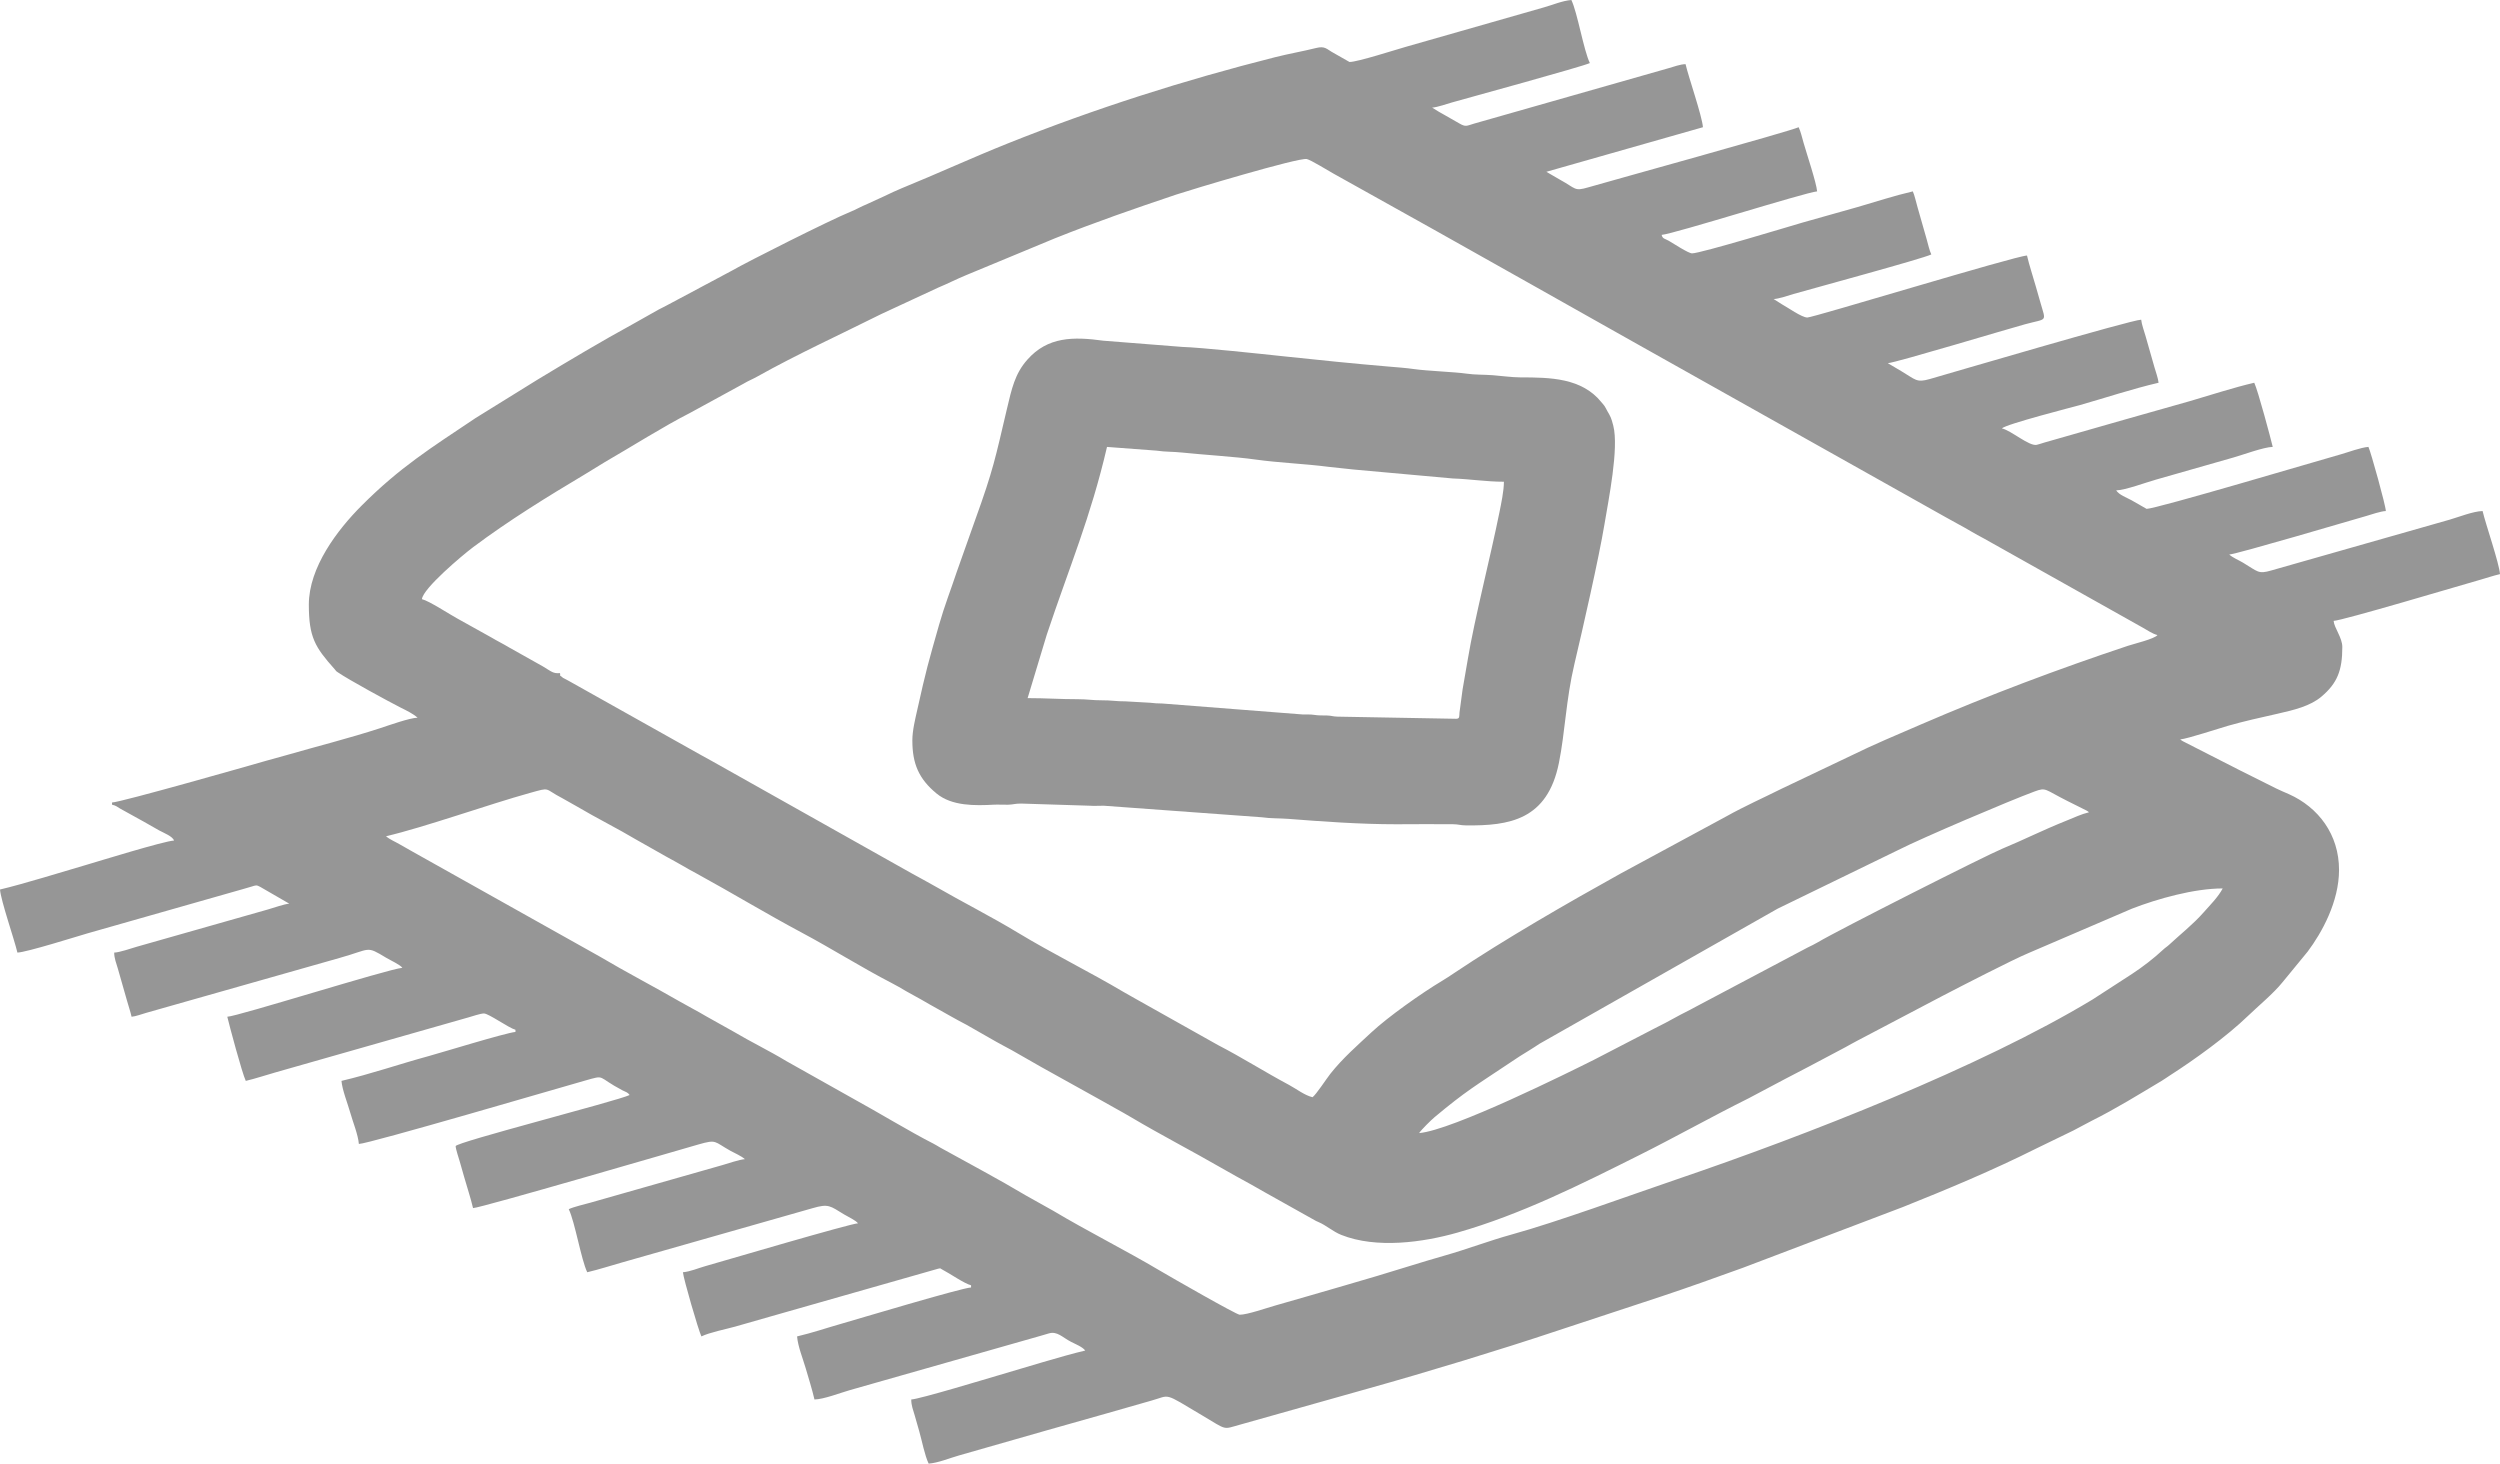 <?xml version="1.0" encoding="UTF-8"?>
<!DOCTYPE svg PUBLIC "-//W3C//DTD SVG 1.1//EN" "http://www.w3.org/Graphics/SVG/1.1/DTD/svg11.dtd">
<!-- Creator: CorelDRAW 2018 (64-Bit) -->
<svg xmlns="http://www.w3.org/2000/svg" xml:space="preserve" width="15.485cm" height="9.066cm" version="1.1" style="shape-rendering:geometricPrecision; text-rendering:geometricPrecision; image-rendering:optimizeQuality; fill-rule:evenodd; clip-rule:evenodd"
viewBox="0 0 2054.44 1202.82"
 xmlns:xlink="http://www.w3.org/1999/xlink">
 <defs>
  <style type="text/css">
   <![CDATA[
    .fil0 {fill:#969696}
   ]]>
  </style>
 </defs>
 <g id="Слой_x0020_1">
  <g id="_1979961791152">
   <path class="fil0" d="M317.24 687.2c31.48,-7.33 85.11,-26.43 118.15,-35.56 17.71,-4.89 11.12,-3.73 26.62,4.27l11.99 6.77c16.29,9.66 33.1,17.93 49.28,27.57l24.55 13.88c4.18,2.41 8.45,4.48 12.64,7.02 3.97,2.41 7.83,4.44 12.03,6.73 29,15.85 57.24,33 86.39,48.55 24.88,13.27 48.78,28.45 73.87,41.41 4.16,2.15 7.77,4.25 12,6.77 4.45,2.65 8.17,4.36 12.65,7.01 8.3,4.92 16.5,9.23 24.55,13.88 4.06,2.34 7.81,4.27 12.17,6.59l24.47 13.96c4.26,2.46 8.24,4.4 12.75,6.91 8.43,4.68 16.02,9.29 24.45,13.97l49.39 27.46c8.05,4.65 16.25,8.95 24.55,13.88 24.18,14.34 49.5,27.41 73.84,41.44 8.19,4.72 16.17,9.11 24.67,13.76 4.18,2.29 8.14,4.59 11.97,6.8l41.25 23.09c1.36,0.68 0.4,0.23 1.85,0.83 6.56,2.74 11.91,7.83 18.88,10.62 28.89,11.53 67.29,6.17 95.64,-1.93 52.15,-14.9 100.83,-39.37 149.15,-63.54 30.14,-15.07 59.76,-31.75 89.96,-46.77l29.79 -15.79c7.22,-3.58 12.7,-6.78 19.97,-10.41l29.79 -15.79c3.37,-1.76 6.21,-3.58 9.82,-5.37l69.69 -36.65c14.65,-7.62 58.3,-30.12 70.98,-35.36l85.03 -36.5c20.97,-8.11 51.01,-16.6 74.55,-16.6 -3.82,7.21 -10.51,13.79 -15.87,19.88 -8.49,9.64 -18.84,17.71 -28.14,26.37 -2.05,1.91 -2.86,2.12 -4.91,4.03 -7.84,7.29 -16.49,13.96 -25.6,19.97l-32.54 21.08c-92.24,55.68 -235.67,111.68 -341.21,147.6 -39.42,13.42 -98.25,35.02 -135.97,45.44 -18.41,5.08 -36.69,12.09 -55.08,17.31 -18.96,5.38 -36.68,11.16 -55.6,16.78 -19.07,5.66 -36.88,10.81 -56.04,16.35 -9.64,2.79 -18.09,5.25 -27.77,7.98 -7.15,2.02 -22.85,7.53 -29.11,7.53 -2.65,0 -56.44,-30.81 -65.62,-36.26 -28.76,-17.06 -58.9,-32.04 -87.57,-49.15l-22.34 -12.51c-23.14,-13.81 -46.95,-26.33 -70.5,-39.41 -2.45,-1.36 -2.99,-1.91 -5.67,-3.27 -18.87,-9.57 -46.28,-26.24 -65.84,-36.92l-54.92 -30.86c-14.3,-8.65 -29.15,-15.78 -43.58,-24.34l-22.34 -12.51c-7.43,-4.43 -14.48,-7.96 -21.78,-12.17 -21.62,-12.48 -44.28,-24.22 -65.79,-36.98l-153.47 -86.02c-3.82,-2.14 -7.03,-3.9 -10.83,-6.15 -3.61,-2.14 -8.12,-3.93 -11.24,-6.64zm848.94 243.96c1.92,-2.87 9.77,-10.62 12.78,-13.14 25.9,-21.65 33.69,-25.79 61.76,-44.59 5.6,-3.75 10.52,-7.04 16.33,-10.47 3.22,-1.9 5.13,-3.36 8.15,-5.25l195.57 -110.95 99.2 -48.25c19.91,-10.12 91.55,-40.56 111.9,-48.06 9.86,-3.64 8.05,-1.73 27.21,7.85 3.34,1.67 5.6,2.8 8.94,4.47l6.55 3.28c1.79,1.07 0.91,0.45 2.09,1.48 -6.13,1.43 -12.32,4.39 -18.25,6.77 -20.19,8.07 -35.37,15.88 -52.86,23.1 -13.73,5.67 -135.27,67.11 -151.78,76.99 -2.89,1.73 -5.2,2.73 -8.26,4.25l-91.73 48.57c-5.87,3.29 -11.12,5.65 -16.98,8.94 -5.77,3.23 -10.33,5.58 -16.41,8.62l-50.63 26.22c-19.42,9.71 -116.24,57.89 -143.58,60.17zm606.77 -409.28c-2.3,3.13 -19.48,7.23 -24.24,8.82 -57.85,19.28 -114.43,40.58 -170.31,64.71 -19.19,8.29 -38.72,16.43 -57.44,25.67l-56.91 27.09c-15.32,7.66 -30.33,14.29 -45.27,22.65l-87 47.04c-43.77,24.31 -95.23,53.95 -136.47,81.57 -3.78,2.53 -6.56,4.41 -10.32,6.66 -16.24,9.69 -43.97,29.23 -57.9,42.18 -11.69,10.88 -23.83,21.49 -33.81,34.11 -3.2,4.05 -11.64,17.06 -14.68,19.28 -6.52,-1.52 -13.39,-6.94 -19.36,-10.13 -19.63,-10.47 -38.66,-22.57 -58.39,-32.76l-67.53 -37.92c-3.51,-2.08 -6.19,-3.41 -9.7,-5.49 -28.55,-16.93 -58.67,-31.66 -87.02,-48.81 -22.15,-13.4 -45.82,-25.34 -68.13,-38.21 -6.39,-3.68 -12.33,-6.78 -19,-10.49l-164.18 -92.29c-3.18,-1.84 -6.64,-3.69 -9.79,-5.4l-107.06 -60.04c-1.76,-1.06 -3.02,-1.59 -4.65,-2.5 -0.77,-0.42 -1.42,-0.63 -2.16,-1.42 -1.83,-1.95 -0.93,1.27 -1.4,-3.06 -5.69,0.47 -6.71,-1.06 -14.13,-5.53l-28.04 -15.74c-4.82,-2.91 -9.46,-5.12 -14.3,-8.04l-28.13 -15.66c-5.7,-3.04 -23.01,-14.42 -28.89,-15.79 0.73,-8.73 33.25,-36.13 42.12,-42.77 29.4,-22 60.94,-41.43 92.53,-60.28l15.51 -9.51c21.22,-12.22 48.67,-29.6 70.26,-40.55l43.92 -24c3.78,-2.3 7.23,-3.58 11.18,-5.8 33.24,-18.61 68.13,-34.49 102.18,-51.52l46.39 -21.53c8.18,-3.4 15.39,-7.16 23.48,-10.47l72.64 -30.13c32.66,-13.05 65.58,-24.5 99.84,-35.99 10.79,-3.62 100.33,-30.53 107.1,-29.14 3.21,0.66 17.85,9.7 21.98,11.99 109.37,60.7 218.19,122.67 327.4,183.75l174.57 97.98c7.3,4.22 14.36,7.74 21.78,12.17 3.77,2.25 7.08,3.94 10.93,6.05l130.5 73.25c3.65,2.04 7.96,5.06 11.89,5.98zm-663.96 -470.94c-0.01,0 -11.47,-6.57 -13.11,-7.45 -5.69,-3.04 -6.78,-5.95 -14.41,-4.03 -10.86,2.73 -22.24,4.67 -33.61,7.54 -74.98,18.93 -148.01,42.22 -219.6,70.83 -29.53,11.8 -58.31,25.08 -87.32,36.89 -4.46,1.82 -9.42,4.17 -14.12,6.44l-14.09 6.46c-5.43,2.24 -9.22,4.55 -14.05,6.51 -16.43,6.65 -85.03,41.2 -97.32,48.34l-53.62 28.6c-2.17,1.26 -4.11,1.99 -6.5,3.33l-20.57 11.6c-26.59,14.53 -52.58,30.07 -78.5,45.71l-51.31 31.8c-37.4,25.03 -62.31,40.61 -93.51,71.81 -20.15,20.15 -43.56,50.95 -43.56,81.54 0,26.81 5.08,34.98 21.16,53.01 2.14,2.41 0.29,0.99 2.71,2.65 8.78,6.04 41.12,23.66 51.5,28.93 4.93,2.5 9.84,4.73 14,8.34 -6.56,0.15 -23.75,6.33 -30.72,8.6 -25.79,8.4 -51.96,14.92 -77.72,22.36 -5.71,1.65 -10.29,2.78 -16.09,4.46 -12.92,3.75 -119.47,34.12 -126.58,34.27l0 1.79c3.28,0.76 3.97,1.58 6.64,3.19l19.56 10.82c4.4,2.44 8.1,4.7 12.53,7.13 3.54,1.94 11.29,4.92 12.2,8.35 -7.49,0.17 -63.16,17.37 -71.39,19.77 -18.59,5.42 -52.91,16.09 -71.59,20.45 0.79,9.51 11.74,40.84 14.3,51.83 7.29,-0.16 49.6,-13.49 57.5,-15.77l127.99 -36.44c2.56,-0.73 4.41,-1.26 6.97,-2.04 3.55,-1.08 3.93,-1.49 7.12,0.27l23.83 13.77c-4.16,0.35 -12.96,3.45 -17.56,4.78l-107.86 30.66c-4.59,1.33 -14.11,4.68 -18.45,4.78 0,4.71 1.77,8.87 2.99,13.09 1.39,4.81 2.4,8.4 3.77,13.21 1.37,4.8 2.6,9.05 3.77,13.21 1.29,4.6 2.76,8.86 3.77,13.21 3.42,-0.28 8.4,-2.18 12,-3.2l158.69 -45.06c26.44,-7.38 21.6,-10.43 38.6,-0.17 3.49,2.1 11.29,5.56 13.23,8.21 -11.65,0.97 -135.7,40.03 -143.87,40.21 1.5,6.43 12.18,46.46 15.19,52.72 7.8,-1.82 16.79,-4.84 24.32,-6.96l158.56 -45.19c3.06,-0.88 10.12,-3.26 12.82,-3.26 3.91,0 20.35,11.92 25.92,13.4l0 1.79c-7.75,0.64 -61.66,17.22 -71.31,19.84 -23.4,6.36 -47.87,14.82 -71.67,20.37 0.62,7.48 5.12,18.65 7.15,25.91 2.13,7.64 6.51,18.23 7.15,25.92 7.85,0 168.58,-47.22 185.68,-52.02 17.69,-4.97 9.23,-3.42 30.88,7.94 3,1.57 4.17,1.43 5.95,3.87 -10.31,4.95 -142.98,38.79 -142.98,42 0,2.3 2.75,10.47 3.38,12.7 1.24,4.42 2.48,8.61 3.57,12.51 2.42,8.61 5.4,17.37 7.34,25.72 6.46,-0.14 172.46,-48.66 185.37,-52.34 15.04,-4.28 12.48,-2.39 26.15,5.25 3.92,2.19 8.61,4.02 11.89,6.87 -4.92,0.41 -13.17,3.37 -18.38,4.85l-108.51 30.89c-4.79,1.34 -13.93,3.47 -17.87,5.36 5.17,10.77 10.16,41.34 15.19,51.83 9.58,-2.23 19.18,-5.41 28.6,-8.04l156.49 -44.58c13.36,-3.93 14.47,-1.88 25.98,5.09 3.13,1.89 9.67,4.89 11.44,7.32 -5.95,0.13 -111.46,31.21 -125.62,35.24 -5.74,1.63 -12.37,4.49 -18.26,4.98 0.43,5.2 12.7,47.53 15.19,52.72 6.91,-3.32 20.06,-5.91 27.7,-8.04 9.52,-2.66 18.88,-5.35 28.49,-8.15l138.39 -39.45c2.8,-0.39 0.64,-0.69 3.32,0.68 6.24,3.2 17.82,11.38 23.71,12.96l0 1.79c-7.25,0.16 -95.45,26.63 -106.85,29.88 -12.13,3.45 -23.72,7.44 -36.13,10.34 0.69,8.29 4.76,18.2 7.04,26.02 2.49,8.54 5.25,17.21 7.25,25.81 7.7,-0.17 21.17,-5.43 28.98,-7.66l156.51 -44.56c2.56,-0.73 4.41,-1.26 6.97,-2.04 7.02,-2.14 11.11,3.12 18.43,6.9 3.48,1.8 9.4,4.11 11.62,7.14 -18.72,4.36 -51.95,14.76 -70.91,20.24 -7.74,2.24 -65.64,19.83 -72.07,19.97 0,5.14 1.63,8.79 2.88,13.21 1.17,4.16 2.4,8.41 3.77,13.21 2.16,7.57 4.42,19.56 7.66,26.3 8.1,-0.67 16.79,-4.41 24.64,-6.64 8.53,-2.43 15.87,-4.58 24.32,-6.96 15.84,-4.45 32.8,-9.46 48.64,-13.91 16.56,-4.65 32.11,-9.11 48.76,-13.79l36.83 -10.53c15.88,-4.44 9.1,-7.14 41.48,12.13 21.15,12.59 16.76,11.62 31.08,7.71l105.26 -29.67c48.72,-13.61 107.99,-31.66 156.05,-47.7l85.35 -28.15c22.54,-7.51 44.64,-15.46 66.79,-23.46l131.48 -49.93c36.96,-14.79 73.78,-30.16 109.32,-47.96l30.68 -14.89c5.68,-2.84 9.53,-5.22 15.19,-8.04 19.81,-9.87 38.65,-21.58 57.45,-32.81 2.23,-1.33 4.11,-2.74 6.47,-4.25 20.65,-13.25 46.95,-32.21 64.41,-49.08 8.22,-7.93 21.17,-18.63 28.49,-27.81l20.55 -25.03c11.68,-15.55 25.79,-41.01 25.79,-67.15 0,-29.03 -16.87,-51.41 -41.34,-62.32 -3.82,-1.7 -7.04,-2.96 -10.49,-4.7 -6.54,-3.3 -13.1,-6.56 -19.66,-9.83 -3.24,-1.62 -6.05,-3.01 -9.54,-4.76l-47.34 -24.15c-0.16,-0.1 -0.4,-0.24 -0.55,-0.34 -1.67,-1.07 -0.63,-0.35 -1.54,-1.14 5.7,-0.47 32.3,-9.21 38.93,-11.11 13.78,-3.94 26.48,-6.7 40.96,-9.98 13.78,-3.12 26.91,-6.32 36.03,-14.01 13.22,-11.15 17.23,-21.72 17.23,-40.86 0,-7.66 -6.66,-15.62 -7.15,-21.45 6.95,-0.16 104.81,-29.31 119.36,-33.45 5.97,-1.7 11.72,-3.66 17.37,-4.98 -0.79,-9.51 -11.74,-40.84 -14.3,-51.83 -7.64,0.17 -19.56,4.9 -26.91,7.04l-146.76 41.8c-10.88,3.21 -10.98,0.87 -23.3,-6.46 -3.75,-2.23 -8.01,-3.83 -11.24,-6.63 6.85,-0.57 98.72,-27.67 112.29,-31.59 4.25,-1.23 12.33,-4.07 16.4,-4.16 0,-4.2 -12.31,-48.58 -14.3,-52.72 -6.51,0.54 -16.32,4.31 -22.53,6.06 -18.1,5.09 -152,44.87 -159.76,44.87l-12.51 -7.15c-4.11,-2.23 -9.97,-4.25 -12.51,-8.04 7.45,-0.17 24.67,-6.58 32.36,-8.74l63.95 -18.26c7.7,-2.16 24.92,-8.58 32.36,-8.74 -1.5,-6.43 -12.18,-46.46 -15.19,-52.72 -17.21,4.01 -35.83,10.13 -52.83,15.09 -17.92,5.23 -35.89,10.02 -53.62,15.19l-66.02 18.87c-2.32,0.65 -4,1.37 -6.26,1.87 -6.2,1.38 -20.91,-11.7 -28.59,-13.48 2.43,-3.31 60.06,-18.04 63.96,-19.15 21.4,-6.09 43.13,-13.35 64.73,-18.38 -0.29,-3.44 -2.52,-9.64 -3.38,-12.7 -1.33,-4.73 -2.51,-8.71 -3.77,-13.21 -1.18,-4.21 -2.4,-8.3 -3.57,-12.51 -1,-3.58 -3.27,-9.8 -3.57,-13.4 -7.71,0 -157.66,44.17 -173.74,48.77 -11.02,3.15 -11.53,0.55 -23.24,-6.39l-11.24 -6.64c7.34,-0.61 97.74,-27.9 112.78,-31.99 18.75,-5.1 17.28,-1.3 12.52,-18.25 -1.24,-4.42 -2.48,-8.61 -3.58,-12.51 -2.42,-8.61 -5.4,-17.37 -7.34,-25.72 -9.16,0.2 -175.63,50.94 -180.51,50.94 -4.56,0 -16.24,-8.37 -21.14,-11.03l-6.56 -4.16c4.06,-0.09 12.15,-2.93 16.4,-4.16 15.28,-4.41 105.63,-28.86 113.18,-32.48 -1.5,-3.12 -2.67,-8.39 -3.77,-12.32 -1.17,-4.16 -2.4,-8.42 -3.77,-13.21 -1.37,-4.81 -2.38,-8.4 -3.77,-13.21 -1.06,-3.66 -2.58,-10.38 -3.89,-13.09 -15.44,3.6 -29.96,8.39 -45.26,12.83 -15.62,4.53 -29.79,8.29 -45.31,12.78 -8.43,2.43 -83.83,25.33 -90.84,25.33 -2.99,0 -15.44,-8.19 -19.15,-10.34 -3.38,-1.95 -4.95,-1.41 -5.87,-4.85 10.36,-0.86 118.06,-34.94 127.79,-35.75 -0.6,-7.16 -8.58,-30.93 -11.11,-39.83 -1.25,-4.38 -2.41,-9.41 -4.08,-12.9 -6.88,3.3 -155.76,44.41 -173.05,49.46 -11.49,3.36 -9.77,0.95 -22.96,-6.26l-11.31 -6.56 128.68 -36.64c-0.79,-9.51 -11.74,-40.84 -14.3,-51.83 -4.32,0.1 -9.6,2.08 -13.72,3.26l-159.96 45.58c-6.42,1.9 -6.86,3.01 -12.49,-0.28 -3.86,-2.25 -6.94,-3.89 -10.81,-6.18 -2.22,-1.32 -3.61,-1.98 -5.71,-3.23l-5.53 -3.41c4.59,-0.38 12.17,-3.12 16.28,-4.27 13.48,-3.79 107.33,-29.5 113.3,-32.36 -5.17,-10.77 -10.16,-41.34 -15.19,-51.83 -7.45,0.62 -15.29,4.03 -22.53,6.06l-68.11 19.47c-15.48,4.41 -30.04,8.66 -45.19,12.9 -8.49,2.37 -39.74,12.51 -46.47,12.51z"/>
   <path class="fil0" d="M1196.56 590.68l-97.43 -1.76c-4.43,-0.13 -4.46,-0.83 -8.88,-0.95 -4.13,-0.11 -6.3,0.11 -10.23,-0.49 -3.52,-0.53 -5.92,-0.26 -9.48,-0.35l-115.23 -8.99c-4.5,-0.11 -6.78,-0.17 -10.1,-0.63l-20.3 -1.15c-7.25,0.07 -11.74,-0.93 -19.68,-0.87 -7.2,0.05 -11.76,-0.91 -19.65,-0.9 -14.22,0.02 -26.27,-0.89 -41.11,-0.89l15.75 -52.17c18.76,-56.25 35.92,-96.03 49.49,-154.26l40.73 3.06c7.33,1.09 13.39,0.77 20.79,1.55 17.47,1.84 44.27,3.45 60.39,5.74 19.04,2.69 40.29,3.45 60.12,6.01 5.81,0.75 14.35,1.42 20.17,2.17l81.97 7.4c13.9,0.44 27.43,2.68 42,2.68 0,7.48 -2.26,18.08 -3.64,24.95 -7.52,37.38 -20.45,87.41 -25.97,120.59 -1.33,8 -2.95,16.78 -4.35,25.14l-2.53 18.91c-0.29,3.05 0.42,5.22 -2.83,5.22zm-446.81 17.87c0,19.06 5.31,31.54 19.9,43.55 12.64,10.4 31.56,10.01 47.12,9.17 3.76,-0.2 7.86,0.15 11.65,0.03 4.57,-0.14 5.5,-0.95 10.66,-0.95l56.38 1.77c3.61,0.3 7.92,-0.03 11.6,0.01l129.92 9.49c7.05,1.06 14.67,0.75 21.91,1.32 27.9,2.19 58.85,4.42 88.52,4.42 15.46,0 31.07,-0.23 46.5,-0.04 4.96,0.06 5.69,0.9 10.65,0.97 35.89,0.44 67.09,-4.49 76.52,-51.34 5.09,-25.29 5.78,-51.84 12.7,-81.13 6.81,-28.84 20.11,-87.11 24.69,-114.72 3.37,-20.35 12.03,-62.84 7.28,-81.32 -1.71,-6.66 -2.21,-7.34 -4.93,-12.05 -0.83,-1.44 -1.19,-2.52 -2.22,-4.03 -0.98,-1.44 -1.42,-1.7 -2.41,-2.95 -16.22,-20.27 -42.12,-20.6 -66.94,-20.63 -6.56,-0.01 -16.08,-1.28 -22.36,-1.77 -7.25,-0.57 -14.84,-0.27 -21.91,-1.32 -9.23,-1.37 -32.23,-2.2 -42.76,-3.71 -6.84,-0.98 -14.82,-1.56 -21.14,-2.09 -28.67,-2.41 -56.1,-5.25 -84.67,-8.27 -20.78,-2.2 -68.93,-7.39 -85.04,-7.89l-64.62 -5.09c-24.6,-3.38 -45.7,-3.42 -62.5,15.59 -10.25,11.59 -12.83,23.74 -16.94,41.15 -9.31,39.49 -10.97,49.17 -25.85,90.32l-15.2 42.89c-4.75,14.35 -10.19,28.15 -14.55,43.53 -8.99,31.67 -10.56,36.84 -17.87,69.7 -1.66,7.47 -4.09,17.06 -4.09,25.4z"/>
  </g>
 </g>
</svg>
